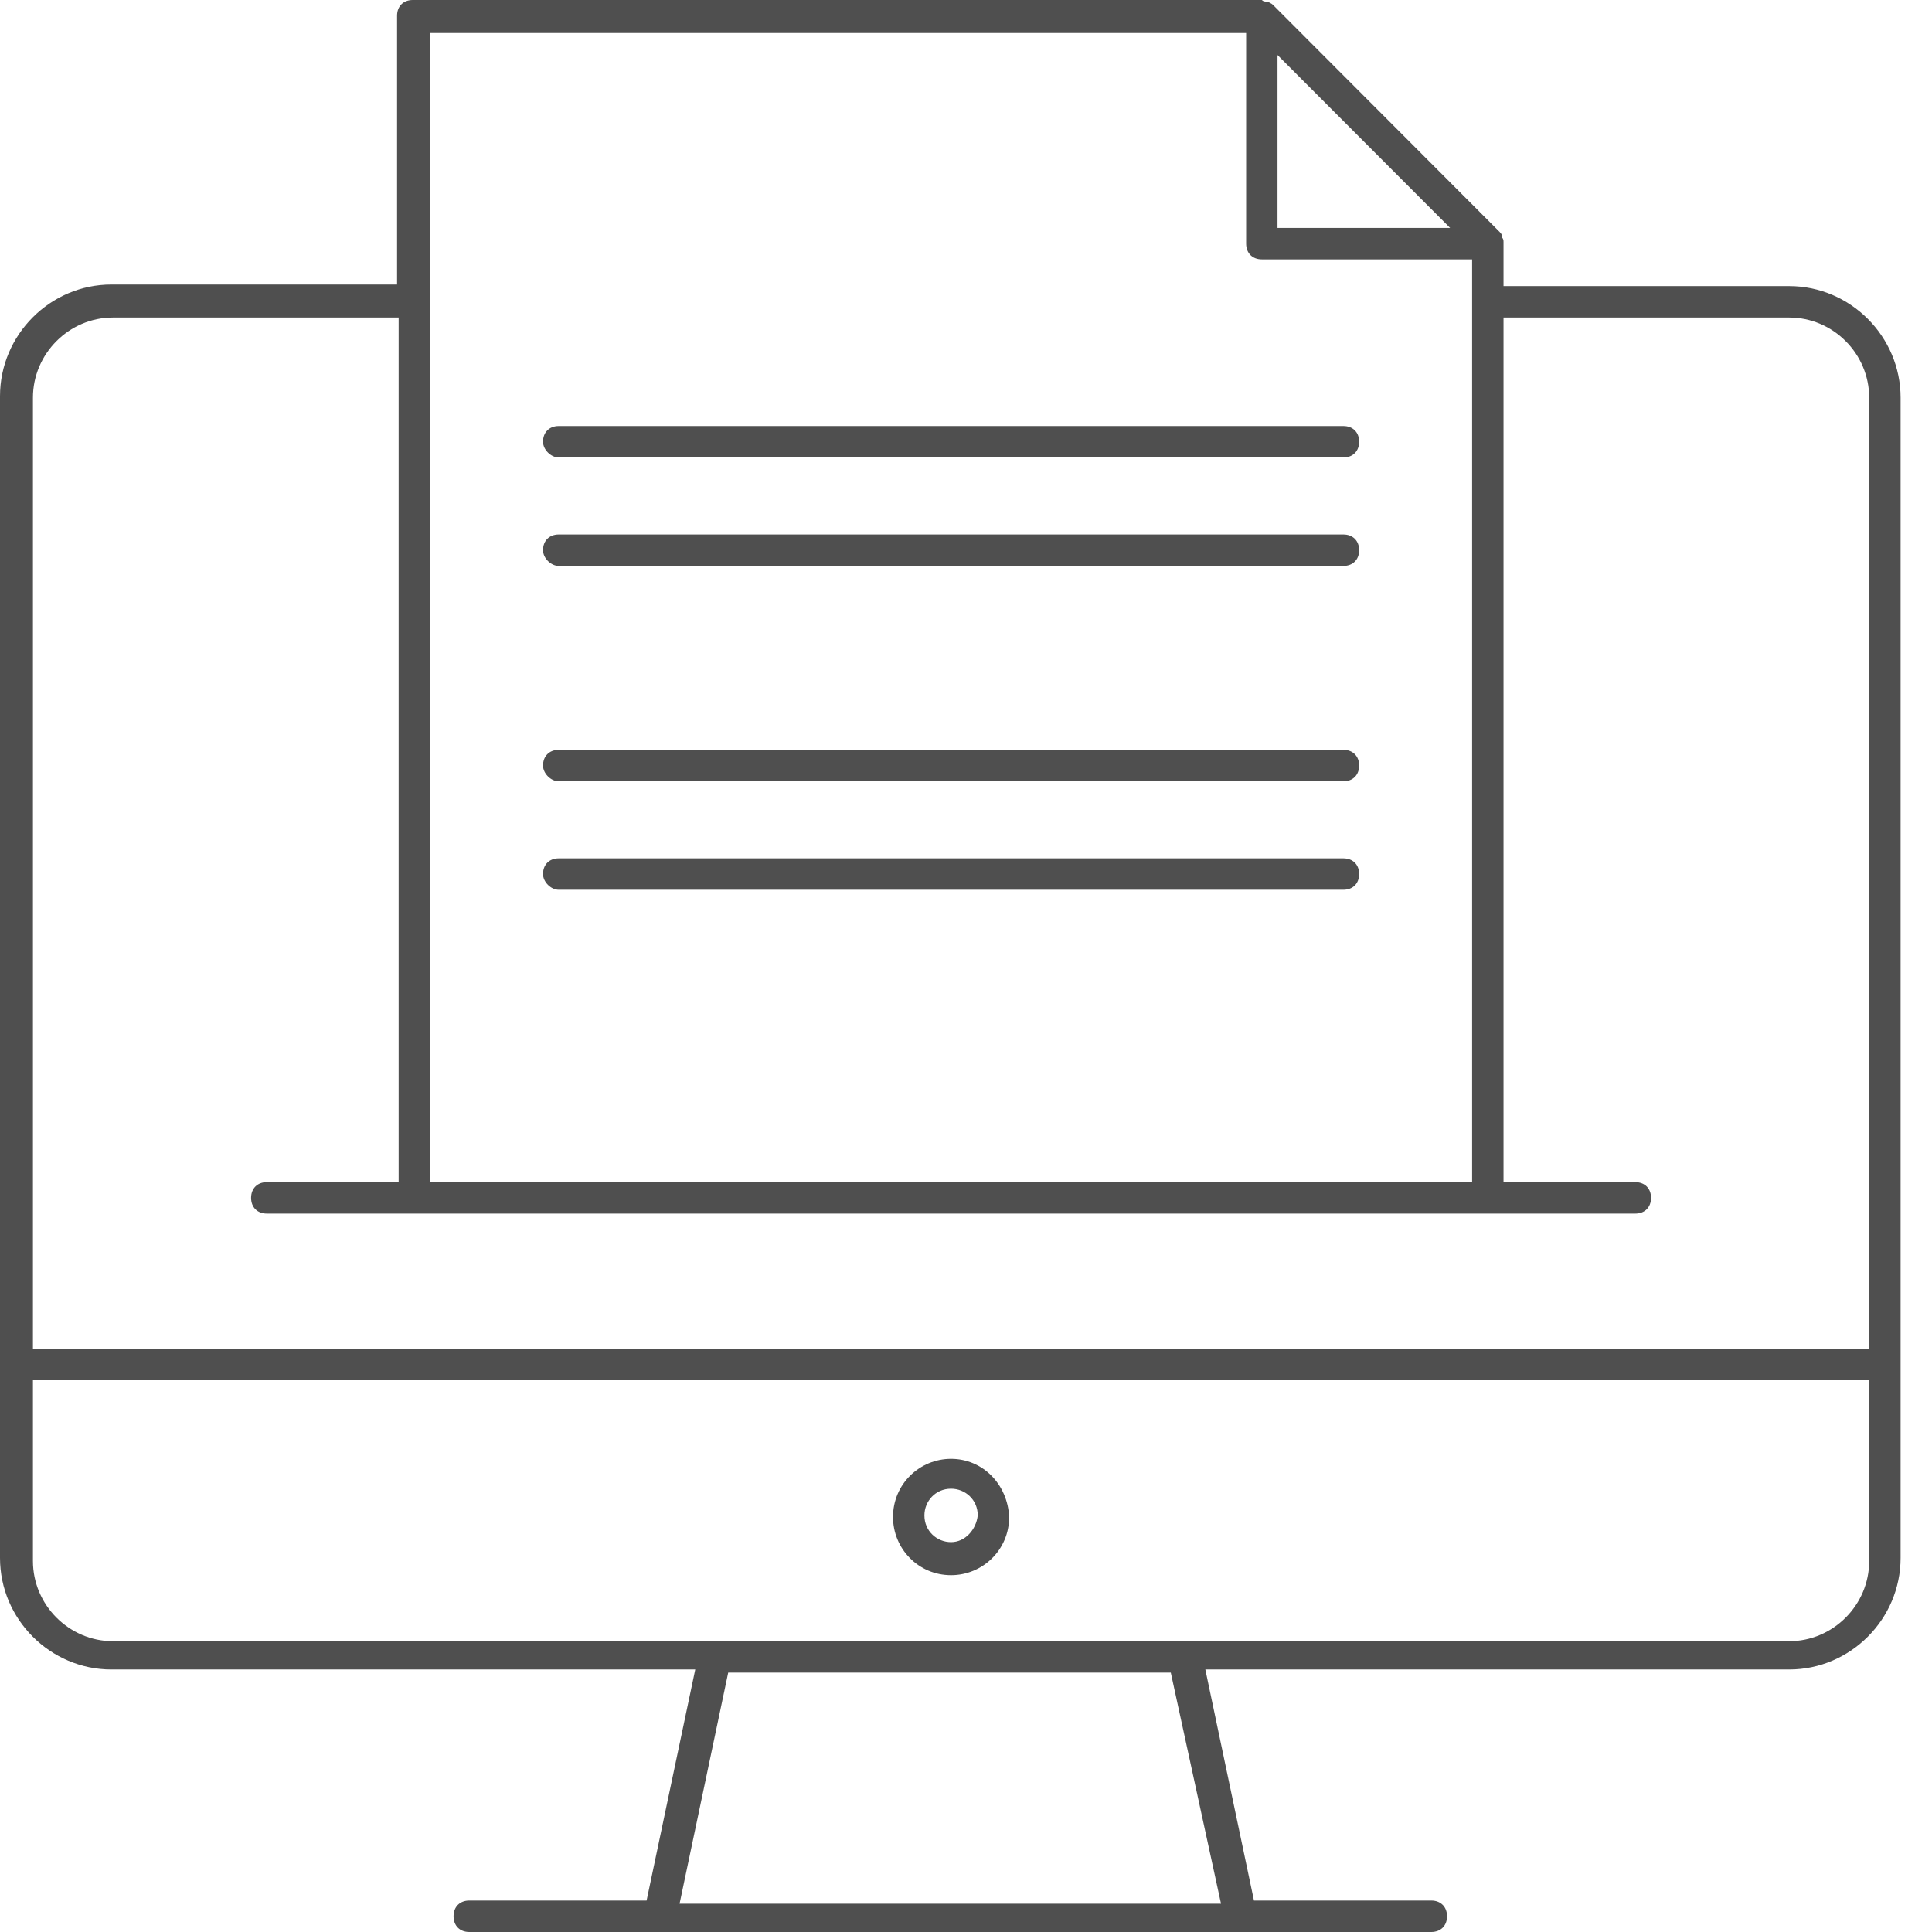<?xml version="1.0" encoding="UTF-8"?> <svg xmlns="http://www.w3.org/2000/svg" width="59" height="59" viewBox="0 0 59 59" fill="none"><path fill-rule="evenodd" clip-rule="evenodd" d="M58.041 41.67V12.146C58.041 10.273 56.507 8.737 54.638 8.737H45.915V7.441V7.393V7.393C45.915 7.345 45.915 7.297 45.867 7.249V7.201C45.867 7.153 45.819 7.105 45.771 7.057L38.87 0.144C38.846 0.12 38.822 0.108 38.798 0.096C38.774 0.084 38.75 0.072 38.726 0.048H38.678H38.678C38.63 0.048 38.582 0.048 38.534 0H38.486H12.605C12.317 0 12.126 0.192 12.126 0.48V8.689H3.403C1.534 8.689 0 10.225 0 12.098V41.622V47.575C0 49.447 1.534 50.983 3.403 50.983H21.232L19.746 58.04H14.33C14.043 58.04 13.851 58.232 13.851 58.52C13.851 58.808 14.043 59 14.33 59H43.71C43.998 59 44.19 58.808 44.19 58.52C44.19 58.232 43.998 58.04 43.71 58.04H38.294L36.809 50.983H54.638C56.507 50.983 58.041 49.447 58.041 47.575V41.67ZM39.013 1.68L44.285 6.961H39.013V1.68ZM13.132 1.008H38.055V7.441C38.055 7.729 38.246 7.921 38.534 7.921H44.956V36.101H13.132V1.008ZM3.451 9.697H12.174V36.101H8.148C7.86 36.101 7.668 36.293 7.668 36.581C7.668 36.869 7.86 37.061 8.148 37.061H49.941C50.228 37.061 50.42 36.869 50.42 36.581C50.42 36.293 50.228 36.101 49.941 36.101H45.915V9.697H54.638C55.98 9.697 57.082 10.801 57.082 12.146V41.19H1.006V12.146C1.006 10.801 2.109 9.697 3.451 9.697ZM37.288 58.136H20.753L22.238 51.079H35.754L37.288 58.136ZM54.638 50.119H3.451C2.109 50.119 1.006 49.015 1.006 47.67V42.15H57.082V47.67C57.082 49.015 55.98 50.119 54.638 50.119ZM41.026 13.97H17.062C16.823 13.97 16.583 13.73 16.583 13.49C16.583 13.202 16.775 13.01 17.062 13.01H41.026C41.314 13.01 41.506 13.202 41.506 13.49C41.506 13.778 41.314 13.97 41.026 13.97ZM41.026 23.859H17.062C16.823 23.859 16.583 23.619 16.583 23.379C16.583 23.091 16.775 22.899 17.062 22.899H41.026C41.314 22.899 41.506 23.091 41.506 23.379C41.506 23.667 41.314 23.859 41.026 23.859ZM17.062 17.282H41.026C41.314 17.282 41.506 17.09 41.506 16.802C41.506 16.514 41.314 16.322 41.026 16.322H17.062C16.775 16.322 16.583 16.514 16.583 16.802C16.583 17.042 16.823 17.282 17.062 17.282ZM41.026 27.172H17.062C16.823 27.172 16.583 26.932 16.583 26.692C16.583 26.404 16.775 26.212 17.062 26.212H41.026C41.314 26.212 41.506 26.404 41.506 26.692C41.506 26.98 41.314 27.172 41.026 27.172ZM27.271 46.326C27.271 45.318 28.086 44.55 29.044 44.55C30.003 44.55 30.77 45.318 30.818 46.326C30.818 47.334 30.003 48.103 29.044 48.103C28.038 48.103 27.271 47.286 27.271 46.326ZM28.23 46.278C28.23 46.758 28.613 47.094 29.044 47.094C29.476 47.094 29.811 46.71 29.859 46.278C29.859 45.798 29.476 45.462 29.044 45.462C28.565 45.462 28.23 45.846 28.23 46.278Z" fill="#4F4F4F"></path></svg> 